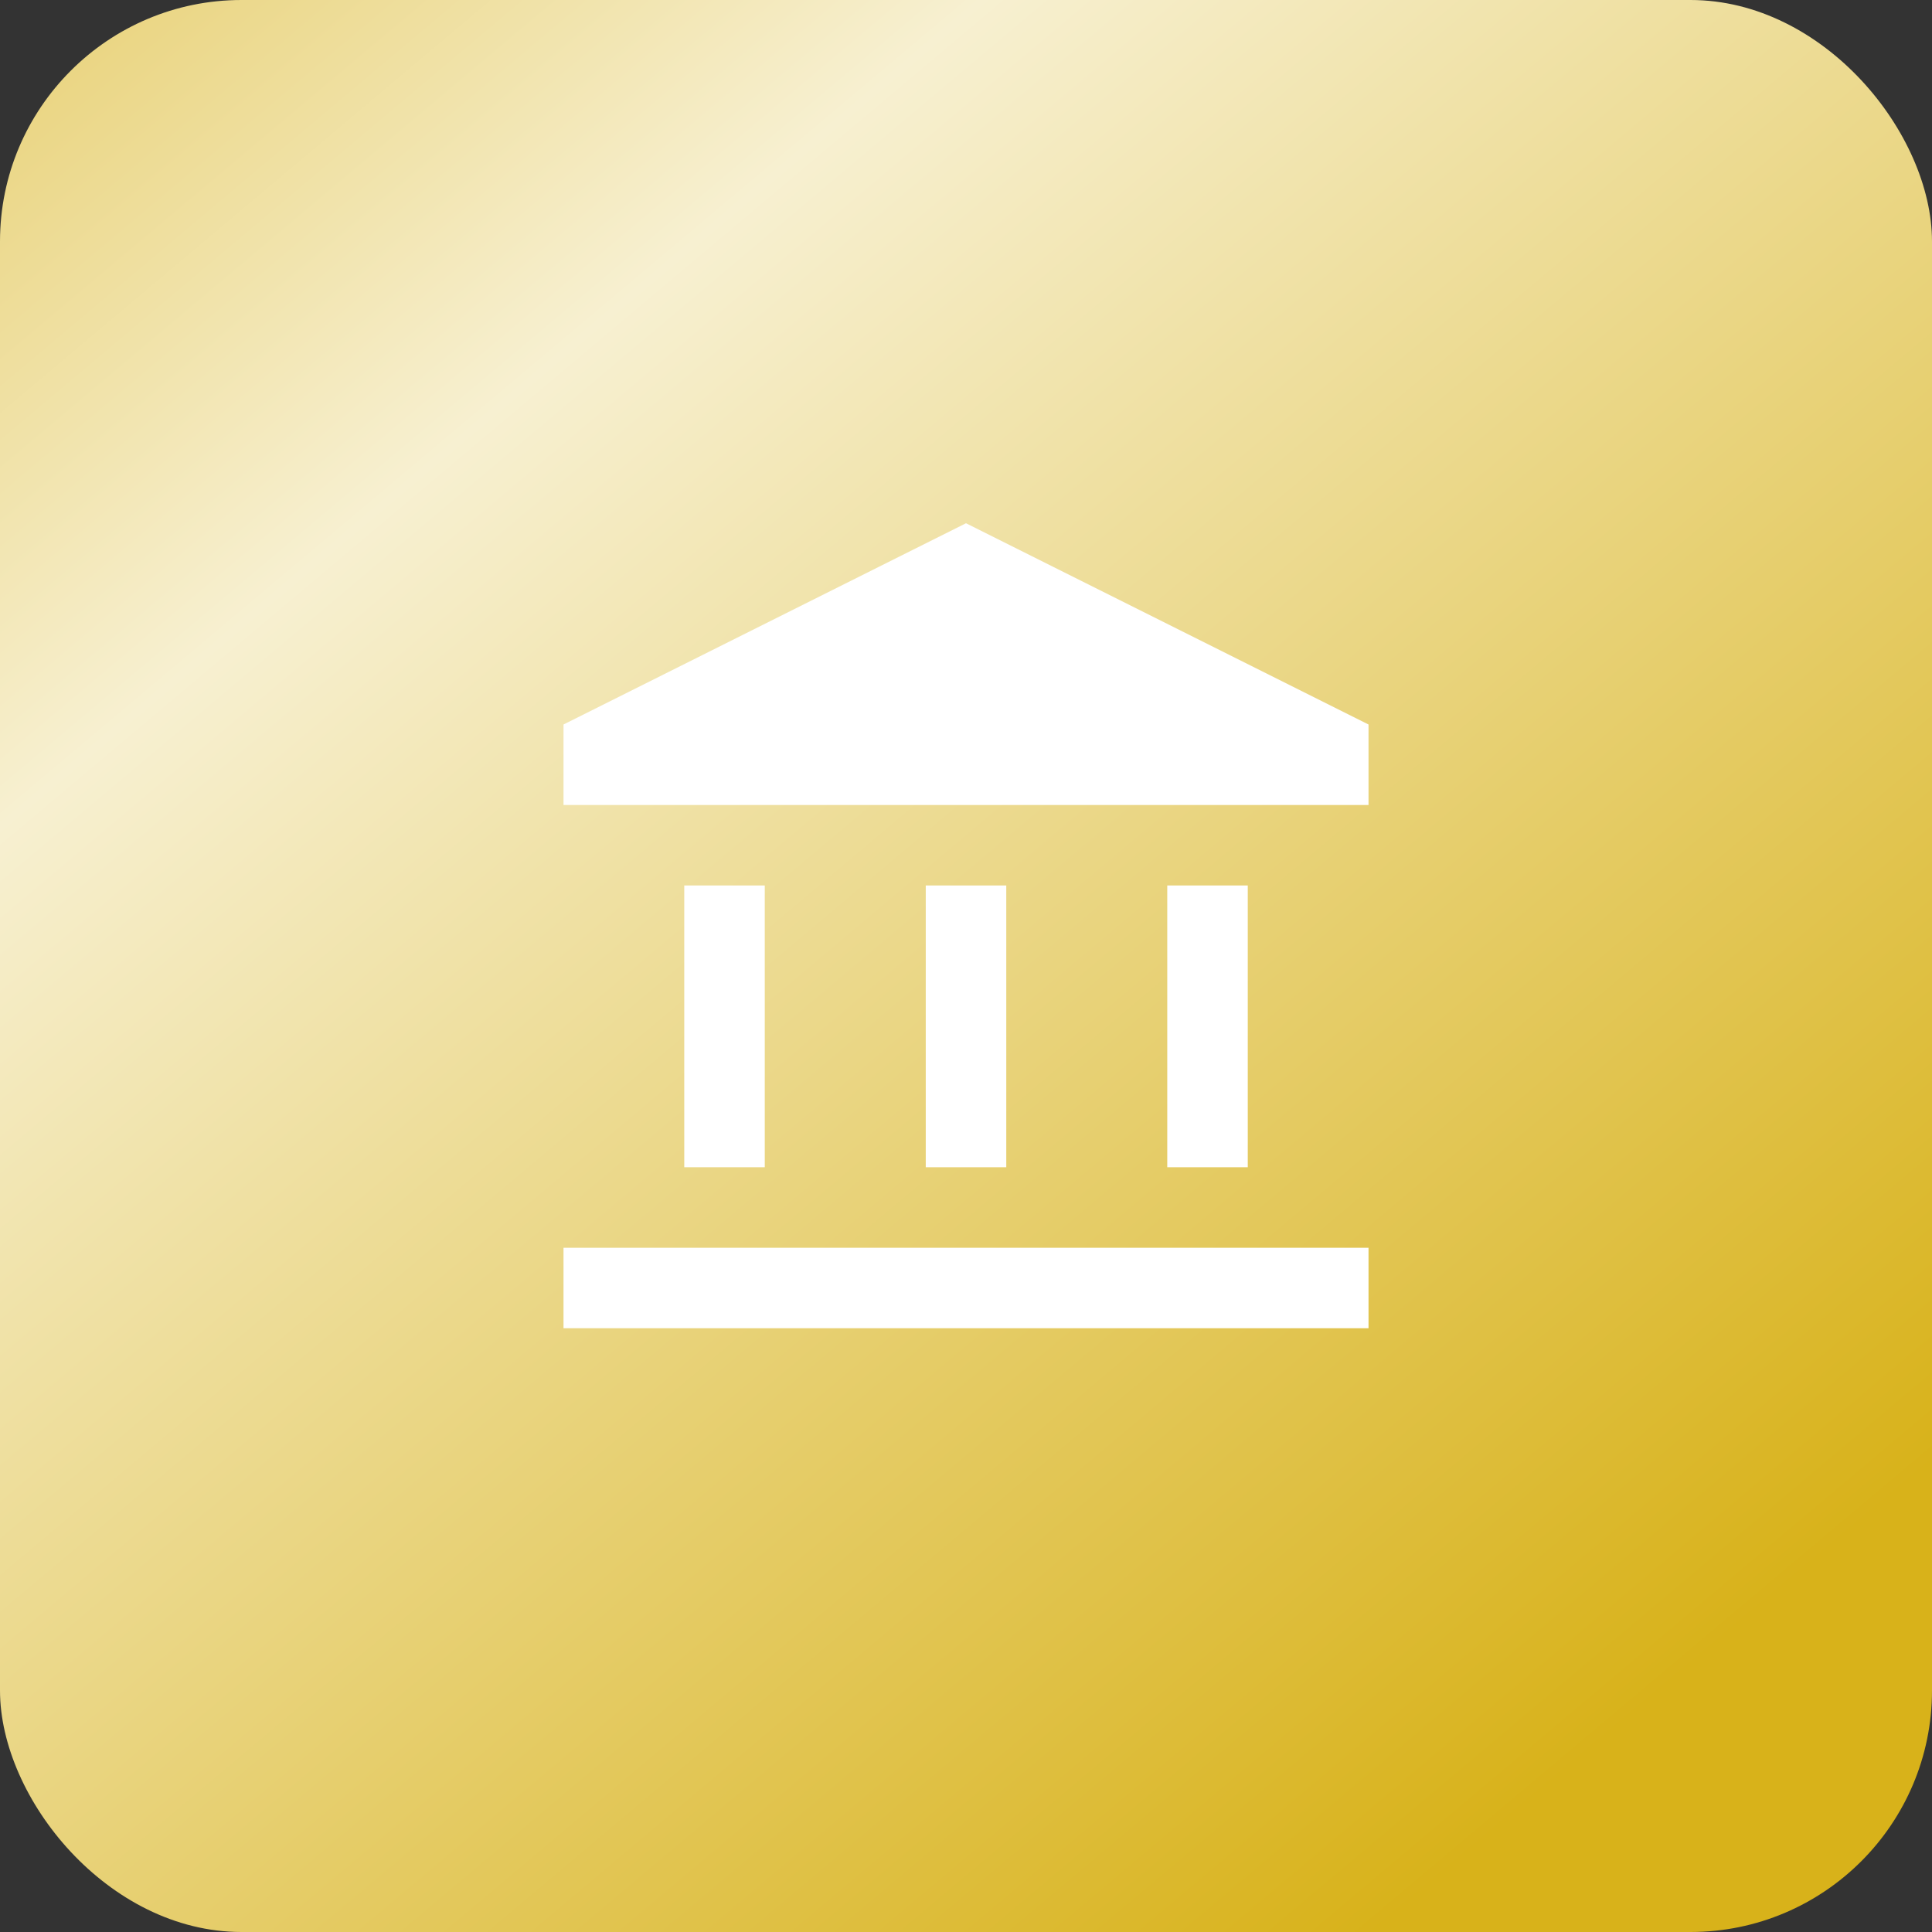 <svg width="64" height="64" viewBox="0 0 64 64" fill="none" xmlns="http://www.w3.org/2000/svg">
<rect x="0" y="0" width="64" height="64" fill="#333333" stroke="none"/>
<rect width="64" height="64" rx="8" fill="url(#paint0_linear_75_903)"/>
<mask id="mask0_75_903" style="mask-type:alpha" maskUnits="userSpaceOnUse" x="16" y="16" width="32" height="32">
<rect x="16" y="16" width="32" height="32" fill="#D9D9D9"/>
</mask>
<g mask="url(#mask0_75_903)">
<path d="M22.667 38.667V29.333H25.334V38.667H22.667ZM30.667 38.667V29.333H33.334V38.667H30.667ZM18.667 44V41.333H45.334V44H18.667ZM38.667 38.667V29.333H41.334V38.667H38.667ZM18.667 26.667V24L32 17.333L45.334 24V26.667H18.667Z" fill="white"/>
</g>
<defs>
<linearGradient id="paint0_linear_75_903" x1="6.16175e-07" y1="-0.013" x2="56" y2="66.487" gradientUnits="userSpaceOnUse">
<stop stop-color="#E8D176"/>
<stop offset="0.241" stop-color="#F7F0D1"/>
<stop offset="0.901" stop-color="#D8B21A"/>
</linearGradient>
</defs>
</svg>
